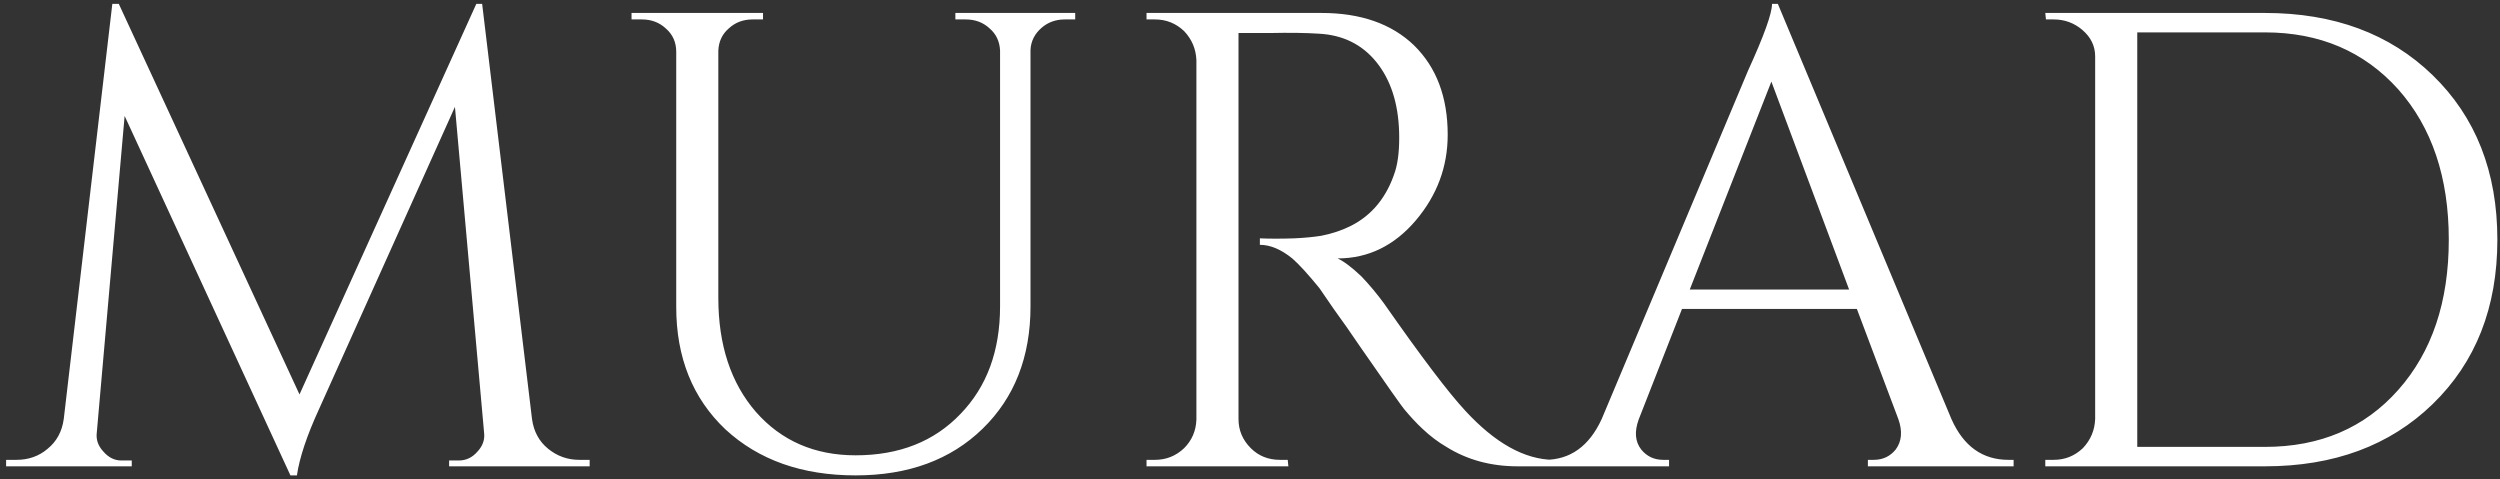 <?xml version="1.0" encoding="UTF-8"?> <svg xmlns="http://www.w3.org/2000/svg" width="386" height="74" viewBox="0 0 386 74" fill="none"><rect x="0" y="0" width="386" height="74" fill="#333333" stroke="none"/><path d="M82.143 64.7C82.41 66.633 83.243 68.167 84.643 69.3C86.043 70.433 87.643 71 89.443 71H91.043V72H69.343V71.1H70.843C71.977 71.1 72.943 70.633 73.743 69.7C74.543 68.833 74.877 67.867 74.743 66.8L70.243 16.5L49.243 63.2C47.377 67.267 46.243 70.667 45.843 73.4H44.843L19.243 17.9L14.943 66.8C14.81 67.867 15.143 68.833 15.943 69.7C16.743 70.633 17.677 71.1 18.743 71.1H20.343V72H0.943V71H2.543C4.41 71 6.01 70.433 7.343 69.3C8.743 68.167 9.577 66.633 9.843 64.7L17.343 0.6H18.343L46.243 60.9L73.543 0.6H74.443L82.143 64.7ZM166.01 2V3H164.41C163.01 3 161.81 3.433 160.81 4.3C159.743 5.233 159.176 6.367 159.11 7.7V47.3C159.11 55.1 156.643 61.4 151.71 66.2C146.776 71 140.243 73.4 132.11 73.4C123.843 73.4 117.143 71.033 112.01 66.3C106.943 61.5 104.41 55.2 104.41 47.4V8C104.41 6.533 103.876 5.333 102.81 4.4C101.81 3.467 100.576 3 99.11 3H97.51V2H117.81V3H116.21C114.743 3 113.51 3.467 112.51 4.4C111.51 5.267 110.976 6.4 110.91 7.8V46C110.91 53.267 112.843 59.133 116.71 63.6C120.643 68.067 125.776 70.3 132.11 70.3C138.843 70.3 144.243 68.167 148.31 63.9C152.376 59.7 154.41 54.167 154.41 47.3V7.8C154.343 6.4 153.81 5.267 152.81 4.4C151.81 3.467 150.576 3 149.11 3H147.51V2H166.01ZM204.025 2C210.092 2 214.859 3.667 218.325 7C221.792 10.4 223.525 15 223.525 20.8C223.525 25.733 221.892 30.133 218.625 34C215.292 37.933 211.259 39.9 206.525 39.9C207.525 40.367 208.759 41.3 210.225 42.7C211.492 44.033 212.659 45.433 213.725 46.9C219.459 55.1 223.625 60.6 226.225 63.4C230.825 68.4 235.359 70.933 239.825 71V72H234.325C230.192 72 226.525 71 223.325 69C222.059 68.267 220.825 67.333 219.625 66.2C218.759 65.4 217.825 64.4 216.825 63.2C216.425 62.733 214.192 59.567 210.125 53.7L209.025 52.1L207.925 50.5C207.059 49.3 206.392 48.367 205.925 47.7C204.592 45.767 203.859 44.7 203.725 44.5C201.992 42.367 200.592 40.833 199.525 39.9C197.792 38.5 196.125 37.8 194.525 37.8V36.8C196.059 36.867 197.825 36.867 199.825 36.8C201.359 36.733 202.759 36.6 204.025 36.4C205.692 36.067 207.192 35.567 208.525 34.9C211.859 33.233 214.159 30.4 215.425 26.4C215.892 24.867 216.092 22.867 216.025 20.4C215.892 15.933 214.725 12.333 212.525 9.6C210.325 6.867 207.359 5.4 203.625 5.2C201.559 5.067 199.025 5.033 196.025 5.1H191.225V64.7C191.225 66.433 191.859 67.933 193.125 69.2C194.325 70.4 195.825 71 197.625 71H198.825L198.925 72H177.025V71H178.325C180.059 71 181.559 70.4 182.825 69.2C184.025 68 184.659 66.533 184.725 64.8V9.3C184.659 7.567 184.025 6.067 182.825 4.8C181.559 3.6 180.059 3 178.325 3H177.025V2H204.025ZM301.301 64.7C303.168 68.9 306.101 71 310.101 71H310.901V72H288.401V71H289.301C290.701 71 291.835 70.467 292.701 69.4C293.635 68.133 293.768 66.567 293.101 64.7L286.701 47.7H259.701L253.001 64.8C252.335 66.667 252.468 68.2 253.401 69.4C254.268 70.467 255.401 71 256.801 71H257.701V72H237.601V71H238.501C242.435 71 245.368 68.9 247.301 64.7L269.901 10.9C272.368 5.5 273.601 2.067 273.601 0.6H274.501L301.301 64.7ZM285.501 44.7L273.501 12.6L260.901 44.7H285.501ZM349.693 2C360.359 2 368.993 5.2 375.593 11.6C382.259 18.067 385.593 26.533 385.593 37C385.593 47.467 382.259 55.933 375.593 62.4C368.993 68.8 360.359 72 349.693 72H315.793V71H317.093C318.826 71 320.326 70.4 321.593 69.2C322.793 67.933 323.426 66.433 323.493 64.7V8.7C323.493 7.1 322.826 5.733 321.493 4.6C320.226 3.533 318.759 3 317.093 3H315.893L315.793 2H349.693ZM329.993 69H349.693C358.226 69 365.093 66.067 370.293 60.2C375.493 54.333 378.093 46.6 378.093 37C378.093 27.4 375.493 19.667 370.293 13.8C365.026 7.933 358.159 5 349.693 5H329.993V69Z" fill="white"></path></svg> 